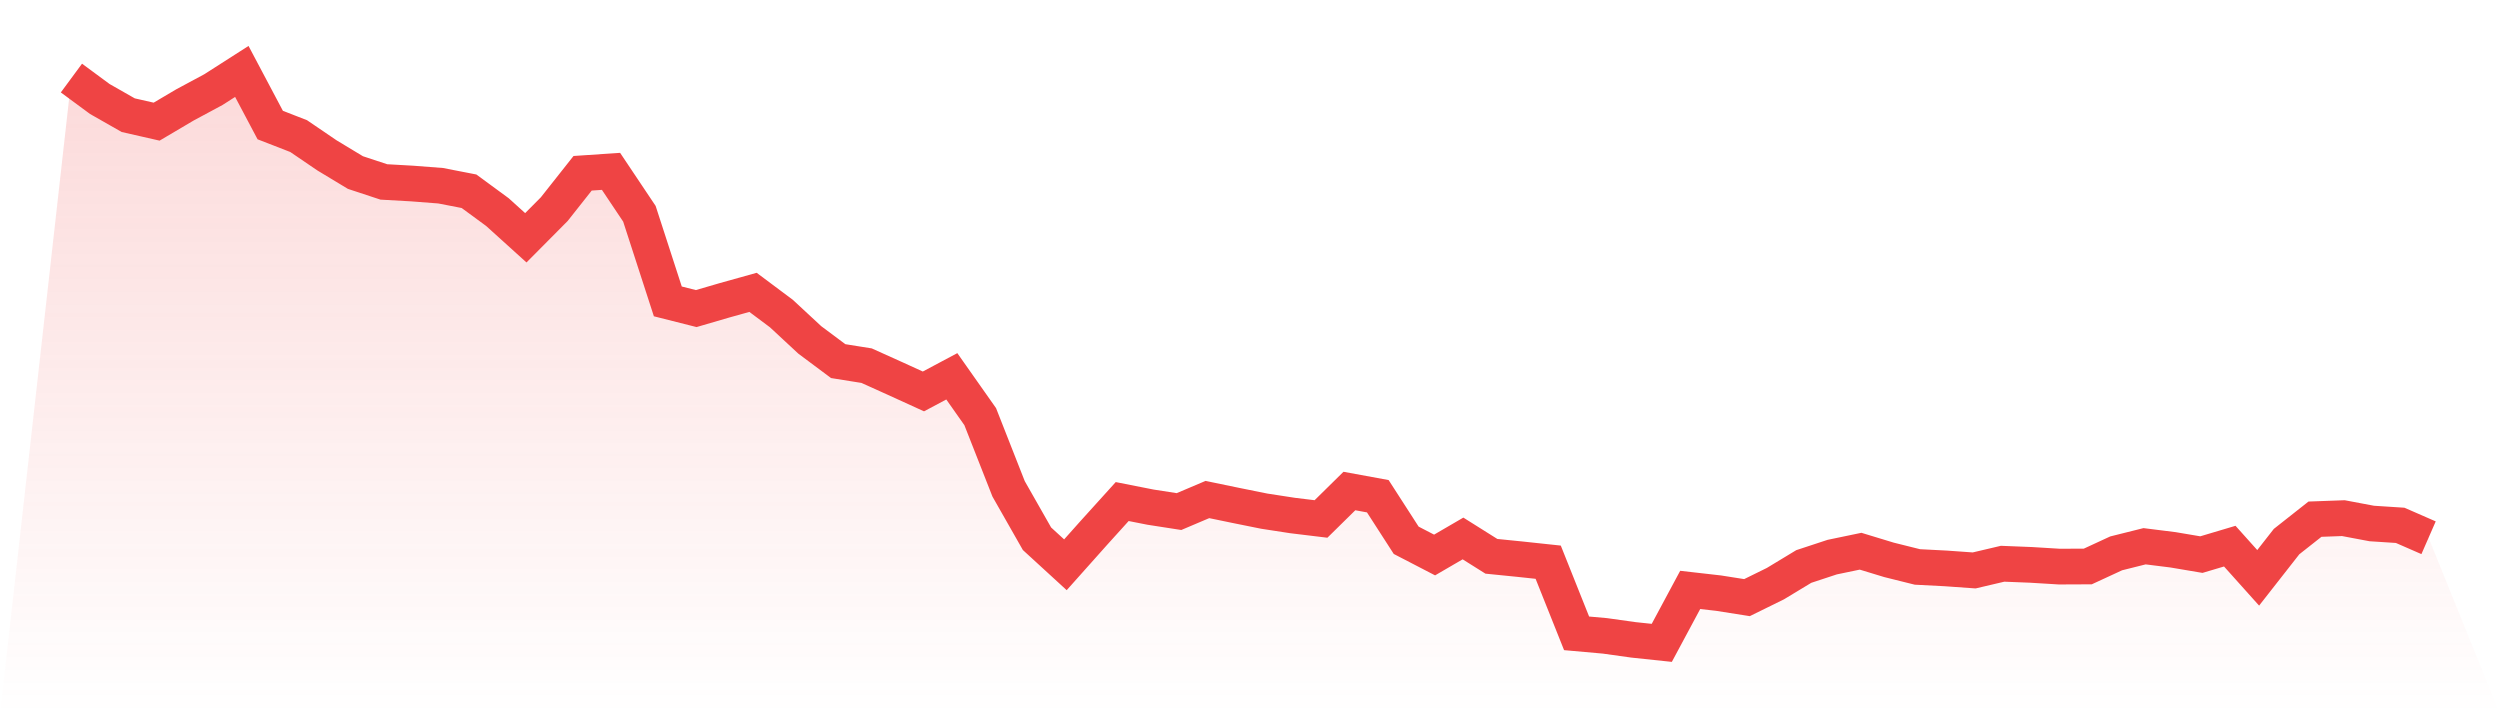 <svg viewBox="0 0 140 40" xmlns="http://www.w3.org/2000/svg">
<defs>
<linearGradient id="gradient" x1="0" x2="0" y1="0" y2="1">
<stop offset="0%" stop-color="#ef4444" stop-opacity="0.2"/>
<stop offset="100%" stop-color="#ef4444" stop-opacity="0"/>
</linearGradient>
</defs>
<path d="M4,4.371 L4,4.371 L5.59,5.544 L7.181,6.45 L8.771,6.812 L10.361,5.873 L11.952,5.018 L13.542,4 L15.133,7.003 L16.723,7.621 L18.313,8.703 L19.904,9.663 L21.494,10.188 L23.084,10.278 L24.675,10.401 L26.265,10.71 L27.855,11.877 L29.446,13.316 L31.036,11.715 L32.627,9.703 L34.217,9.596 L35.807,11.972 L37.398,16.878 L38.988,17.28 L40.578,16.816 L42.169,16.372 L43.759,17.56 L45.349,19.036 L46.94,20.223 L48.53,20.477 L50.12,21.194 L51.711,21.92 L53.301,21.073 L54.892,23.332 L56.482,27.376 L58.072,30.17 L59.663,31.628 L61.253,29.845 L62.843,28.087 L64.434,28.401 L66.024,28.648 L67.614,27.973 L69.205,28.303 L70.795,28.624 L72.386,28.869 L73.976,29.062 L75.566,27.497 L77.157,27.789 L78.747,30.256 L80.337,31.08 L81.928,30.154 L83.518,31.153 L85.108,31.313 L86.699,31.483 L88.289,35.467 L89.88,35.609 L91.47,35.832 L93.06,36 L94.651,33.035 L96.241,33.216 L97.831,33.467 L99.422,32.684 L101.012,31.723 L102.602,31.199 L104.193,30.868 L105.783,31.352 L107.374,31.749 L108.964,31.831 L110.554,31.944 L112.145,31.57 L113.735,31.633 L115.325,31.73 L116.916,31.723 L118.506,30.988 L120.096,30.59 L121.687,30.789 L123.277,31.058 L124.867,30.584 L126.458,32.359 L128.048,30.329 L129.639,29.074 L131.229,29.016 L132.819,29.316 L134.41,29.419 L136,30.114 L140,40 L0,40 z" fill="url(#gradient)"/>
<path d="M4,4.371 L4,4.371 L5.59,5.544 L7.181,6.45 L8.771,6.812 L10.361,5.873 L11.952,5.018 L13.542,4 L15.133,7.003 L16.723,7.621 L18.313,8.703 L19.904,9.663 L21.494,10.188 L23.084,10.278 L24.675,10.401 L26.265,10.71 L27.855,11.877 L29.446,13.316 L31.036,11.715 L32.627,9.703 L34.217,9.596 L35.807,11.972 L37.398,16.878 L38.988,17.28 L40.578,16.816 L42.169,16.372 L43.759,17.56 L45.349,19.036 L46.94,20.223 L48.53,20.477 L50.12,21.194 L51.711,21.92 L53.301,21.073 L54.892,23.332 L56.482,27.376 L58.072,30.17 L59.663,31.628 L61.253,29.845 L62.843,28.087 L64.434,28.401 L66.024,28.648 L67.614,27.973 L69.205,28.303 L70.795,28.624 L72.386,28.869 L73.976,29.062 L75.566,27.497 L77.157,27.789 L78.747,30.256 L80.337,31.08 L81.928,30.154 L83.518,31.153 L85.108,31.313 L86.699,31.483 L88.289,35.467 L89.88,35.609 L91.47,35.832 L93.06,36 L94.651,33.035 L96.241,33.216 L97.831,33.467 L99.422,32.684 L101.012,31.723 L102.602,31.199 L104.193,30.868 L105.783,31.352 L107.374,31.749 L108.964,31.831 L110.554,31.944 L112.145,31.57 L113.735,31.633 L115.325,31.73 L116.916,31.723 L118.506,30.988 L120.096,30.59 L121.687,30.789 L123.277,31.058 L124.867,30.584 L126.458,32.359 L128.048,30.329 L129.639,29.074 L131.229,29.016 L132.819,29.316 L134.41,29.419 L136,30.114" fill="none" stroke="#ef4444" stroke-width="2"/>
</svg>